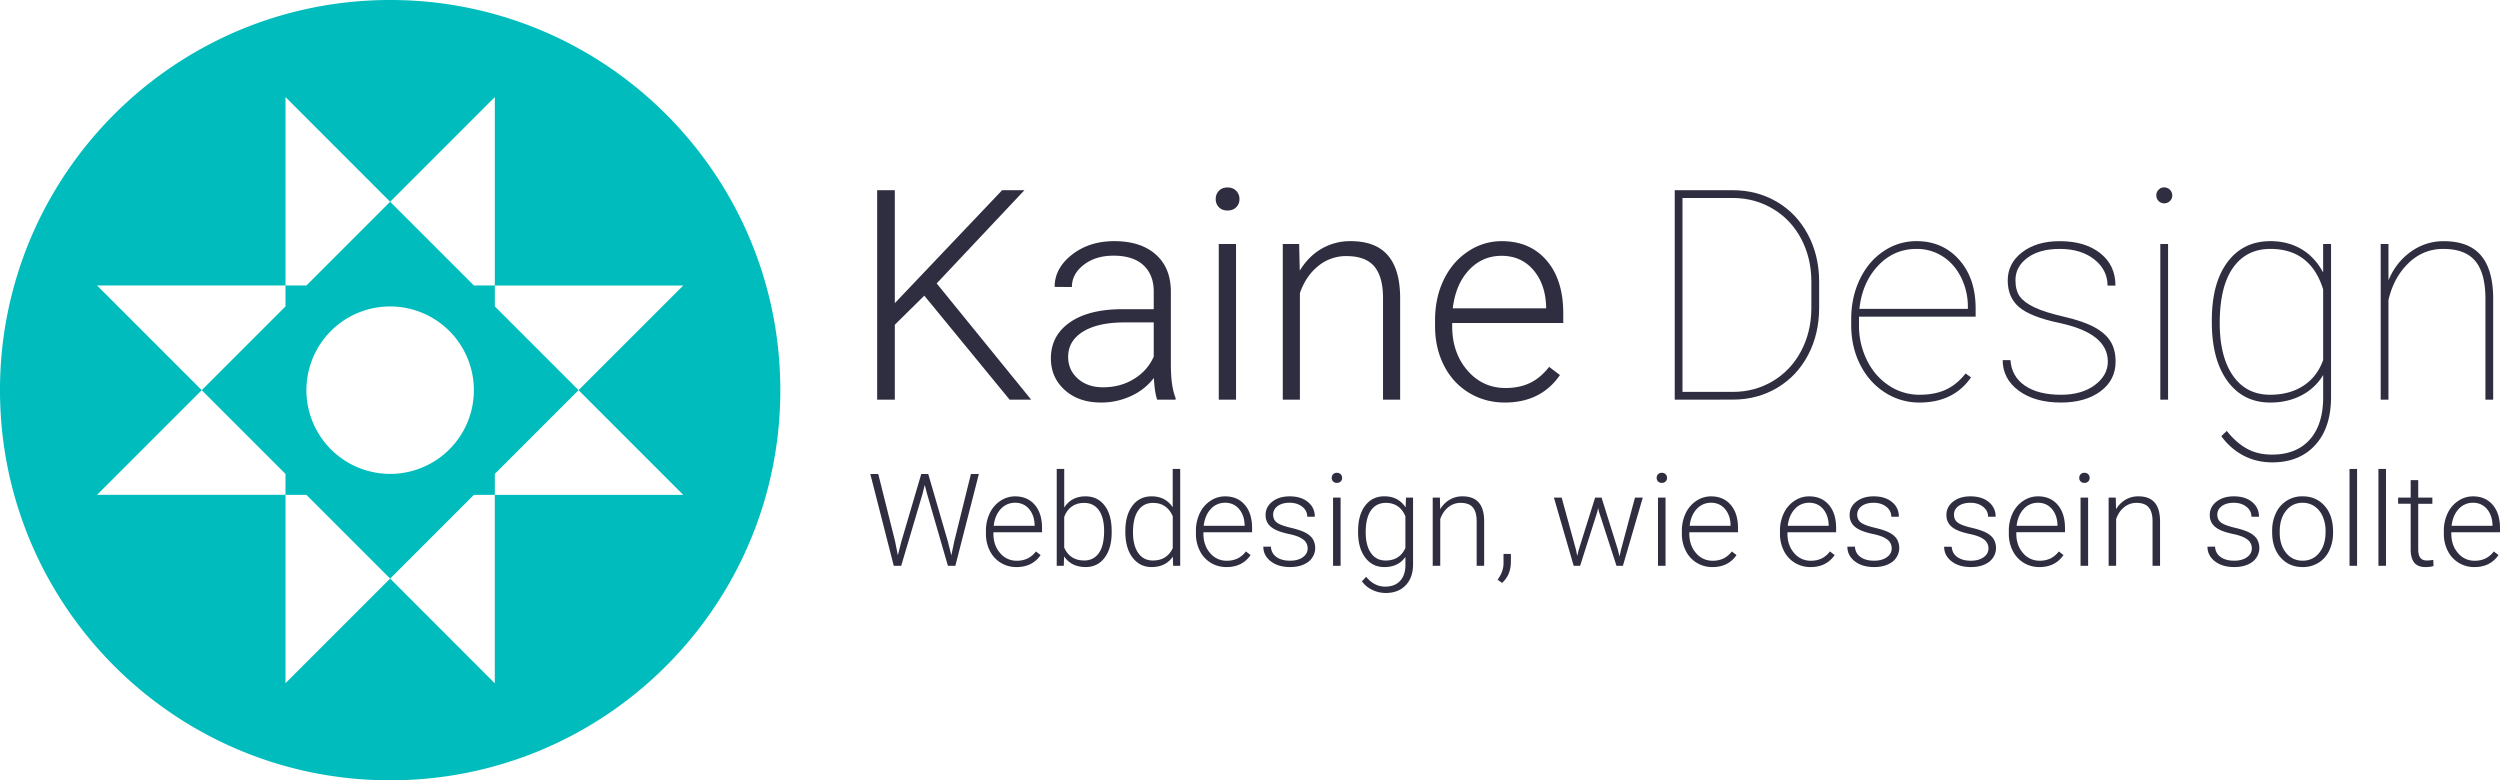 <svg xmlns="http://www.w3.org/2000/svg" viewBox="0 0 4245.46 1325.13"><defs><style>.cls-1{fill:#2f2e41;} .cls-2{fill:#00bcbc;}</style></defs><path class="cls-2" d="M840.31,520.36V484.81H804.76l-142.2-142.2-142.2,142.2H484.81v35.55l-142.2,142.2,142.2,142.2v35.55h35.55l142.2,142.2,142.2-142.2h35.55V804.76l142.2-142.2Zm-77.2,242.75a142.2,142.2,0,1,1,41.65-100.55A141.73,141.73,0,0,1,763.11,763.11Zm77.2-242.75V484.81H804.76l-142.2-142.2-142.2,142.2H484.81v35.55l-142.2,142.2,142.2,142.2v35.55h35.55l142.2,142.2,142.2-142.2h35.55V804.76l142.2-142.2Zm-77.2,242.75a142.2,142.2,0,1,1,41.65-100.55A141.73,141.73,0,0,1,763.11,763.11Zm77.2-242.75V484.81H804.76l-142.2-142.2-142.2,142.2H484.81v35.55l-142.2,142.2,142.2,142.2v35.55h35.55l142.2,142.2,142.2-142.2h35.55V804.76l142.2-142.2Zm-77.2,242.75a142.2,142.2,0,1,1,41.65-100.55A141.73,141.73,0,0,1,763.11,763.11Zm77.2-242.75V484.81H804.76l-142.2-142.2-142.2,142.2H484.81v35.55l-142.2,142.2,142.2,142.2v35.55h35.55l142.2,142.2,142.2-142.2h35.55V804.76l142.2-142.2Zm-77.2,242.75a142.2,142.2,0,1,1,41.65-100.55A141.73,141.73,0,0,1,763.11,763.11Zm157.35-711A660.45,660.45,0,0,0,662.56,0C388.12,0,152.65,166.86,52.07,404.66A660.45,660.45,0,0,0,0,662.56c0,365.93,296.64,662.57,662.56,662.57,274.44,0,509.91-166.86,610.49-404.67a660.45,660.45,0,0,0,52.07-257.9C1325.12,388.12,1158.26,152.65,920.46,52.07Zm239.8,788.24h-320v320L662.56,982.51,484.81,1160.26v-320H164.86L342.61,662.56,164.86,484.81h320V164.86L662.56,342.61,840.31,164.86v320h320L982.51,662.56Zm-320-355.5H804.76l-142.2-142.2-142.2,142.2H484.81v35.55l-142.2,142.2,142.2,142.2v35.55h35.55l142.2,142.2,142.2-142.2h35.55V804.76l142.2-142.2-142.2-142.2Zm-77.2,278.3a142.2,142.2,0,1,1,41.65-100.55A141.73,141.73,0,0,1,763.11,763.11Zm77.2-242.75V484.81H804.76l-142.2-142.2-142.2,142.2H484.81v35.55l-142.2,142.2,142.2,142.2v35.55h35.55l142.2,142.2,142.2-142.2h35.55V804.76l142.2-142.2Zm-77.2,242.75a142.2,142.2,0,1,1,41.65-100.55A141.73,141.73,0,0,1,763.11,763.11Zm77.2-242.75V484.81H804.76l-142.2-142.2-142.2,142.2H484.81v35.55l-142.2,142.2,142.2,142.2v35.55h35.55l142.2,142.2,142.2-142.2h35.55V804.76l142.2-142.2Zm-77.2,242.75a142.2,142.2,0,1,1,41.65-100.55A141.73,141.73,0,0,1,763.11,763.11Zm77.2-242.75V484.81H804.76l-142.2-142.2-142.2,142.2H484.81v35.55l-142.2,142.2,142.2,142.2v35.55h35.55l142.2,142.2,142.2-142.2h35.55V804.76l142.2-142.2Zm-77.2,242.75a142.2,142.2,0,1,1,41.65-100.55A141.73,141.73,0,0,1,763.11,763.11Zm77.2-242.75V484.81H804.76l-142.2-142.2-142.2,142.2H484.81v35.55l-142.2,142.2,142.2,142.2v35.55h35.55l142.2,142.2,142.2-142.2h35.55V804.76l142.2-142.2Zm-77.2,242.75a142.2,142.2,0,1,1,41.65-100.55A141.73,141.73,0,0,1,763.11,763.11Z"/><path class="cls-1" d="M1569.64,502.09l-50.07,49.34V678.7h-30V323h30V514.79L1701.79,323h37.86l-149,158.29L1751.13,678.7h-36.64Z"/><path class="cls-1" d="M1965.11,678.7q-4.39-12.47-5.62-36.89a101.71,101.71,0,0,1-39.2,30.9,120,120,0,0,1-50.44,10.87q-38.11,0-61.68-21.25t-23.57-53.74q0-38.6,32.12-61.06t89.52-22.48h53V495q0-28.33-17.46-44.58t-50.93-16.24q-30.54,0-50.57,15.63t-20,37.62l-29.31-.25q0-31.51,29.31-54.59t72.06-23.09q44.21,0,69.74,22.11t26.26,61.68V618.36q0,38.35,8.06,57.41v2.93Zm-91.84-21q29.31,0,52.39-14.17t33.59-37.86V547.53H1907q-43.73.48-68.4,16t-24.67,42.62q0,22.23,16.49,36.88T1873.27,657.69Z"/><path class="cls-1" d="M2064.53,338.07a19.59,19.59,0,0,1,5.37-14q5.37-5.7,14.66-5.71t14.78,5.71a19.36,19.36,0,0,1,5.49,14,18.94,18.94,0,0,1-5.49,13.83q-5.51,5.6-14.78,5.59t-14.66-5.59A19.17,19.17,0,0,1,2064.53,338.07ZM2099,678.7h-29.31V414.4H2099Z"/><path class="cls-1" d="M2206.21,414.4l1,45.19q14.9-24.42,37.13-37.25a96.48,96.48,0,0,1,49.1-12.83q42.49,0,63.26,23.94t21,71.82V678.7h-29.07V505q-.24-35.41-15-52.76t-47.26-17.34a74,74,0,0,0-48,17q-20.89,17-30.9,45.81v181h-29.07V414.4Z"/><path class="cls-1" d="M2555.51,683.58q-33.71,0-61-16.61t-42.38-46.29Q2437,591,2437,554.12v-10.5q0-38.11,14.78-68.64T2493,427a101.55,101.55,0,0,1,57.16-17.47q48.11,0,76.33,32.86t28.21,89.77V548.5H2466.11v5.62q0,45,25.77,74.87t64.85,29.92q23.45,0,41.4-8.55T2630.74,623l18.32,13.93Q2616.83,683.58,2555.51,683.58Zm-5.37-249.15q-33,0-55.58,24.18t-27.48,65h158.53v-3.18q-1.21-38.1-21.74-62T2550.14,434.43Z"/><path class="cls-1" d="M2844,678.7V323h98.44q41.28,0,74.75,19.54t52.51,54.84q19.07,35.31,19.55,79v46.17q0,44.46-18.69,80.12t-52.15,55.69q-33.46,20-74.75,20.28Zm13.19-342.47V665.51h85.25q37.38,0,68-18.2t48-50.81q17.34-32.61,17.58-72.42V478.4q0-39.81-17-72.31t-47.39-50.93q-30.41-18.44-67.3-18.93Z"/><path class="cls-1" d="M3259.49,683.58a106.36,106.36,0,0,1-58.75-17.22q-26.74-17.22-41.89-47.26t-15.14-66.69v-11q0-36.64,14.65-67.17t40.31-47.64a98.87,98.87,0,0,1,55.93-17.1q44.22,0,72.31,31.51T3355,523.83v13.92H3156.9v14.39a132.81,132.81,0,0,0,13.55,59.62q13.56,27.42,37.38,43a92.45,92.45,0,0,0,51.66,15.6q26.63,0,45.31-8.85t33.1-27.3l9.28,6.6Q3317.63,683.59,3259.49,683.58ZM3254.6,422.7q-38.59,0-65.46,28.71t-31.51,73.15h184.18v-3.17a111.63,111.63,0,0,0-11.36-49.95q-11.35-23.08-31.27-35.91A80.56,80.56,0,0,0,3254.6,422.7Z"/><path class="cls-1" d="M3579.48,614q0-48.12-82.07-65.47-49.35-10.5-68.64-27t-19.3-45.31q0-29.07,24.55-47.88t63.88-18.81q42.73,0,68.64,20.4T3592.43,485H3579q0-26.61-22.47-44.45T3497.9,422.7q-34.7,0-55,15.15t-20.28,37.86q0,17.84,7.57,28T3454.9,522q17.1,8.19,49.84,15.75t51.78,17.84q19,10.26,27.6,24.3t8.55,34.32q0,31.27-25.65,50.32t-67.17,19.05q-44.46,0-71.69-20.15t-27.24-51.91h13.19q1.95,27.86,24.55,43.36t61.19,15.51q35.42,0,57.53-16.49T3579.48,614Z"/><path class="cls-1" d="M3661.8,331.84a13.36,13.36,0,0,1,3.91-9.65,12.74,12.74,0,0,1,9.52-4,13.76,13.76,0,0,1,13.68,13.68,12.74,12.74,0,0,1-4,9.52,13.34,13.34,0,0,1-9.65,3.91,13.35,13.35,0,0,1-13.43-13.43Zm20,346.86h-13.19V414.4h13.19Z"/><path class="cls-1" d="M3756.09,543.86q0-63.25,26.62-98.8t73-35.55q29.55,0,52.52,13.56t36.88,39.69V414.4h13.44V674.06q0,52.26-26.87,81.7t-73,29.44q-26.62,0-48.73-11.51a107.85,107.85,0,0,1-37.74-33.06l9.28-8.82q15.39,19.5,33.71,29.85t43,10.35q40.8,0,63.51-24.75t23.45-69.86V636.93a92.25,92.25,0,0,1-37,34.56q-23.32,12.09-52.88,12.09-45.93,0-72.55-36.39t-26.62-99.91Zm13.43,5.13q0,56.67,22.48,89t63,32.36q33.45,0,56.91-15.51t33.22-43.6V491.34q-21.49-68.62-89.65-68.64-40.78,0-63.38,32T3769.52,549Z"/><path class="cls-1" d="M4056.05,476q12.94-30.76,38.1-48.6a94.17,94.17,0,0,1,55.7-17.84q42.49,0,63.14,24.06t20.89,72.67V678.7h-13.19V505.92q-.25-42.45-17.35-62.84t-54.22-20.38q-34.21,0-59.24,24.29t-33.83,62.59V678.7h-13.19V414.4h13.19Z"/><path class="cls-1" d="M1519.91,918.75l4.82,24.2,5.89-23.13,33.83-114.88h11.88l33.4,114.88,5.79,23.34,5.13-24.41,28.16-113.81h13.49l-39.93,155.88h-12.64L1574.4,838.88l-4-15.41-3.85,15.41L1530.4,960.82h-12.63l-39.83-155.88h13.49Z"/><path class="cls-1" d="M1726.22,963a50.35,50.35,0,0,1-26.72-7.28,49.68,49.68,0,0,1-18.57-20.29,63.2,63.2,0,0,1-6.64-29.18v-4.6a68.13,68.13,0,0,1,6.48-30.08,51.47,51.47,0,0,1,18-21,44.54,44.54,0,0,1,25-7.66q21.09,0,33.46,14.4t12.36,39.35v7.17H1687v2.46q0,19.71,11.3,32.82a35.93,35.93,0,0,0,28.42,13.11,41.89,41.89,0,0,0,18.15-3.74,40.28,40.28,0,0,0,14.29-12l8,6.11Q1753.09,963,1726.22,963Zm-2.36-109.21a32.08,32.08,0,0,0-24.36,10.6q-9.9,10.6-12,28.48h69.48v-1.39q-.54-16.71-9.53-27.19T1723.86,853.76Z"/><path class="cls-1" d="M1887.88,904.08q0,27.09-12,43T1843.66,963q-24.2,0-36.61-18l-.54,15.84h-12V796.38h12.74v65.41q12.21-18.94,36.19-18.95,20.55,0,32.49,15.69t11.94,43.63ZM1875,901.83q0-22.91-8.89-35.38T1841.09,854q-12.31,0-20.87,6t-13,17.72V930q9.63,21.84,34,21.84,15.84,0,24.78-12.53T1875,901.83Z"/><path class="cls-1" d="M1911,901.83q0-27,12-43t32.7-16q23.45,0,35.76,18.52v-65h12.74V960.82h-12l-.53-15.41Q1979.42,963,1955.54,963q-20,0-32.28-16.12T1911,903.33Zm13,2.25q0,22.17,8.88,35t25.05,12.79q23.67,0,33.62-20.88V876.57q-10-22.59-33.4-22.59-16.17,0-25.16,12.68T1924,904.08Z"/><path class="cls-1" d="M2082.83,963a50.34,50.34,0,0,1-26.71-7.28,49.61,49.61,0,0,1-18.57-20.29,63.2,63.2,0,0,1-6.64-29.18v-4.6a68.13,68.13,0,0,1,6.48-30.08,51.47,51.47,0,0,1,18-21,44.54,44.54,0,0,1,25.05-7.66q21.09,0,33.46,14.4t12.36,39.35v7.17h-82.65v2.46q0,19.71,11.3,32.82a35.91,35.91,0,0,0,28.42,13.11,41.89,41.89,0,0,0,18.15-3.74,40.28,40.28,0,0,0,14.29-12l8,6.11Q2109.71,963,2082.83,963Zm-2.35-109.21a32,32,0,0,0-24.36,10.6q-9.9,10.6-12,28.48h69.48v-1.39q-.54-16.71-9.53-27.19T2080.48,853.76Z"/><path class="cls-1" d="M2220.62,931.38a18.27,18.27,0,0,0-7.65-15.31q-7.66-5.77-23.07-9t-23.93-7.5q-8.52-4.23-12.64-10.33a25.83,25.83,0,0,1-4.12-14.77q0-13.71,11.46-22.65t29.33-8.94q19.38,0,31.1,9.59t11.73,25H2220q0-10.17-8.51-16.91T2190,853.76q-12.63,0-20.29,5.62T2162.06,874q0,8.67,6.37,13.43t23.23,8.73q16.86,4,25.27,8.46t12.47,10.81a29.74,29.74,0,0,1-7.76,38.76q-11.83,8.77-30.89,8.78-20.23,0-32.81-9.8t-12.58-24.79h12.85q.73,11.25,9.47,17.51t23.07,6.26q13.38,0,21.63-5.89T2220.62,931.38Z"/><path class="cls-1" d="M2261.52,811.53a8.6,8.6,0,0,1,2.35-6.12,8.39,8.39,0,0,1,6.43-2.5,8.41,8.41,0,0,1,8.88,8.62,8.28,8.28,0,0,1-2.41,6.06,8.66,8.66,0,0,1-6.47,2.45,8.51,8.51,0,0,1-6.43-2.45A8.39,8.39,0,0,1,2261.52,811.53Zm15.09,149.29h-12.84V845h12.84Z"/><path class="cls-1" d="M2306.27,901.83q0-27.18,12-43.09t32.71-15.9q23.66,0,36,18.85l.65-16.71h12V958.47q0,22.38-12.53,35.44T2353.16,1007a51.63,51.63,0,0,1-23.07-5.41,44.7,44.7,0,0,1-17.29-14.4l7.17-7.71q13.61,16.71,32.34,16.7,16.05,0,25.05-9.47t9.31-26.28V945.84Q2374.36,963,2350.81,963q-20.13,0-32.34-16.06t-12.2-43.36Zm12.95,2.25q0,22.17,8.89,35t25,12.79q23.67,0,33.51-21.2V876.78q-4.5-11.13-13-17T2353.38,854q-16.17,0-25.16,12.68T2319.22,904.08Z"/><path class="cls-1" d="M2445.23,845l.43,19.81a46,46,0,0,1,16.28-16.33,42.32,42.32,0,0,1,21.51-5.62q18.63,0,27.73,10.5t9.21,31.47v76h-12.74V884.7q-.11-15.51-6.58-23.12t-20.72-7.6a32.43,32.43,0,0,0-21,7.44q-9.15,7.44-13.54,20.07v79.33H2433V845Z"/><path class="cls-1" d="M2550.8,989.94l-7.6-5.56q9.74-13.07,10.06-27.09V940.7h12.52v13.38Q2565.78,976.34,2550.8,989.94Z"/><path class="cls-1" d="M2676.49,934.17l1.92,10,2.57-10.49L2708.82,845h10.92l27.51,87.9,3,12.21,2.46-11.24L2776.48,845h13.28L2756,960.82h-10.92L2715.35,869l-1.39-6.32-1.4,6.42-29.22,91.75h-10.92L2638.8,845H2652Z"/><path class="cls-1" d="M2813.31,811.53a8.6,8.6,0,0,1,2.35-6.12,8.39,8.39,0,0,1,6.43-2.5,8.41,8.41,0,0,1,8.88,8.62,8.28,8.28,0,0,1-2.41,6.06,8.66,8.66,0,0,1-6.47,2.45,8.51,8.51,0,0,1-6.43-2.45A8.39,8.39,0,0,1,2813.31,811.53Zm15.09,149.29h-12.84V845h12.84Z"/><path class="cls-1" d="M2908.06,963a50.29,50.29,0,0,1-26.71-7.28,49.64,49.64,0,0,1-18.58-20.29,63.2,63.2,0,0,1-6.64-29.18v-4.6a68.13,68.13,0,0,1,6.48-30.08,51.47,51.47,0,0,1,18-21,44.54,44.54,0,0,1,25-7.66q21.09,0,33.46,14.4t12.36,39.35v7.17h-82.65v2.46q0,19.71,11.3,32.82a35.93,35.93,0,0,0,28.42,13.11,41.89,41.89,0,0,0,18.15-3.74,40.19,40.19,0,0,0,14.29-12l8,6.11Q2934.93,963,2908.06,963Zm-2.36-109.21a32,32,0,0,0-24.35,10.6q-9.92,10.6-12,28.48h69.48v-1.39q-.53-16.71-9.53-27.19T2905.7,853.76Z"/><path class="cls-1" d="M3074.64,963a50.31,50.31,0,0,1-26.71-7.28,49.61,49.61,0,0,1-18.57-20.29,63.2,63.2,0,0,1-6.64-29.18v-4.6a68.13,68.13,0,0,1,6.48-30.08,51.39,51.39,0,0,1,18-21,44.49,44.49,0,0,1,25.05-7.66q21.09,0,33.45,14.4t12.37,39.35v7.17h-82.65v2.46q0,19.71,11.29,32.82a36,36,0,0,0,28.43,13.11,41.89,41.89,0,0,0,18.15-3.74,40.28,40.28,0,0,0,14.29-12l8,6.11Q3101.52,963,3074.64,963Zm-2.35-109.21a32,32,0,0,0-24.36,10.6q-9.9,10.6-12,28.48h69.48v-1.39q-.54-16.71-9.53-27.19T3072.29,853.76Z"/><path class="cls-1" d="M3212.43,931.38a18.27,18.27,0,0,0-7.65-15.31q-7.67-5.77-23.08-9t-23.92-7.5q-8.52-4.23-12.64-10.33a25.75,25.75,0,0,1-4.12-14.77q0-13.71,11.46-22.65t29.33-8.94q19.38,0,31.1,9.59t11.72,25h-12.84q0-10.17-8.51-16.91t-21.47-6.75q-12.63,0-20.29,5.62T3153.87,874q0,8.67,6.37,13.43t23.23,8.73q16.86,4,25.27,8.46t12.47,10.81a29.74,29.74,0,0,1-7.76,38.76q-11.84,8.77-30.89,8.78-20.23,0-32.81-9.8t-12.58-24.79H3150q.75,11.25,9.48,17.51t23.07,6.26q13.38,0,21.63-5.89T3212.43,931.38Z"/><path class="cls-1" d="M3376.77,931.38a18.28,18.28,0,0,0-7.66-15.31q-7.65-5.77-23.07-9t-23.93-7.5q-8.51-4.23-12.63-10.33a25.75,25.75,0,0,1-4.12-14.77q0-13.71,11.45-22.65t29.34-8.94q19.38,0,31.1,9.59t11.72,25h-12.84q0-10.17-8.52-16.91t-21.46-6.75q-12.63,0-20.29,5.62T3318.21,874q0,8.67,6.37,13.43t23.23,8.73q16.86,4,25.26,8.46t12.48,10.81a29.76,29.76,0,0,1-7.77,38.76Q3366,963,3346.9,963q-20.24,0-32.82-9.8t-12.58-24.79h12.85q.75,11.25,9.48,17.51t23.07,6.26q13.38,0,21.62-5.89T3376.77,931.38Z"/><path class="cls-1" d="M3463.27,963a50.31,50.31,0,0,1-26.71-7.28A49.61,49.61,0,0,1,3418,935.4a63.2,63.2,0,0,1-6.64-29.18v-4.6a68.13,68.13,0,0,1,6.48-30.08,51.39,51.39,0,0,1,18-21,44.49,44.49,0,0,1,25.05-7.66q21.09,0,33.45,14.4t12.37,39.35v7.17h-82.65v2.46q0,19.71,11.29,32.82a36,36,0,0,0,28.43,13.11,41.82,41.82,0,0,0,18.14-3.74,40.31,40.31,0,0,0,14.3-12l8,6.11Q3490.15,963,3463.27,963Zm-2.35-109.21a32,32,0,0,0-24.36,10.6q-9.9,10.6-12,28.48H3494v-1.39q-.54-16.71-9.53-27.19T3460.92,853.76Z"/><path class="cls-1" d="M3530.93,811.53a8.61,8.61,0,0,1,2.36-6.12,8.38,8.38,0,0,1,6.42-2.5,8.41,8.41,0,0,1,8.89,8.62,8.28,8.28,0,0,1-2.41,6.06,8.67,8.67,0,0,1-6.48,2.45,8.5,8.5,0,0,1-6.42-2.45A8.4,8.4,0,0,1,3530.93,811.53ZM3546,960.82h-12.85V845H3546Z"/><path class="cls-1" d="M3593,845l.43,19.81a46,46,0,0,1,16.27-16.33,42.38,42.38,0,0,1,21.52-5.62q18.63,0,27.73,10.5t9.21,31.47v76h-12.74V884.7q-.12-15.51-6.59-23.12t-20.71-7.6a32.39,32.39,0,0,0-21,7.44q-9.15,7.44-13.54,20.07v79.33h-12.74V845Z"/><path class="cls-1" d="M3824,931.38a18.25,18.25,0,0,0-7.66-15.31q-7.65-5.77-23.07-9t-23.93-7.5q-8.51-4.23-12.63-10.33a25.75,25.75,0,0,1-4.12-14.77q0-13.71,11.46-22.65t29.33-8.94q19.38,0,31.1,9.59t11.72,25h-12.84q0-10.17-8.51-16.91t-21.47-6.75q-12.63,0-20.29,5.62T3765.4,874q0,8.67,6.37,13.43t23.23,8.73q16.86,4,25.27,8.46t12.47,10.81a29.74,29.74,0,0,1-7.76,38.76q-11.83,8.77-30.89,8.78-20.24,0-32.81-9.8t-12.58-24.79h12.84q.75,11.25,9.48,17.51t23.07,6.26q13.38,0,21.63-5.89T3824,931.38Z"/><path class="cls-1" d="M3858.54,901.19a68.13,68.13,0,0,1,6.48-30.08,48.63,48.63,0,0,1,45.12-28.27q23.13,0,37.47,16.22t14.35,43v2.67a68.76,68.76,0,0,1-6.48,30.25,48.41,48.41,0,0,1-18.25,20.72,50.08,50.08,0,0,1-26.87,7.28q-23,0-37.42-16.22t-14.4-43Zm12.85,3.53q0,20.78,10.76,34.1t28.21,13.33q17.34,0,28.1-13.33t10.76-35.17v-2.46a59,59,0,0,0-4.92-24.3,39.66,39.66,0,0,0-13.82-17.08,35.29,35.29,0,0,0-20.34-6q-17.13,0-27.94,13.44t-10.81,35.17Z"/><path class="cls-1" d="M4002.75,960.82H3989.9V796.38h12.85Z"/><path class="cls-1" d="M4051.89,960.82H4039V796.38h12.85Z"/><path class="cls-1" d="M4106.6,815.33V845h24v10.5h-24v77.27q0,9.64,3.48,14.37t11.61,4.71a80.23,80.23,0,0,0,10.39-1.07l.53,10.4q-5,1.8-13.7,1.81-13.17,0-19.16-7.66t-6-22.54V855.48h-21.3V845h21.3V815.33Z"/><path class="cls-1" d="M4202,963a50.31,50.31,0,0,1-26.71-7.28,49.7,49.7,0,0,1-18.58-20.29,63.33,63.33,0,0,1-6.63-29.18v-4.6a68.13,68.13,0,0,1,6.47-30.08,51.47,51.47,0,0,1,18-21,44.54,44.54,0,0,1,25.05-7.66q21.09,0,33.46,14.4t12.37,39.35v7.17h-82.65v2.46q0,19.71,11.29,32.82a35.93,35.93,0,0,0,28.43,13.11,41.82,41.82,0,0,0,18.14-3.74,40.19,40.19,0,0,0,14.29-12l8,6.11Q4228.86,963,4202,963Zm-2.36-109.21a32,32,0,0,0-24.35,10.6q-9.9,10.6-12.05,28.48h69.49v-1.39q-.54-16.71-9.53-27.19T4199.63,853.76Z"/></svg>